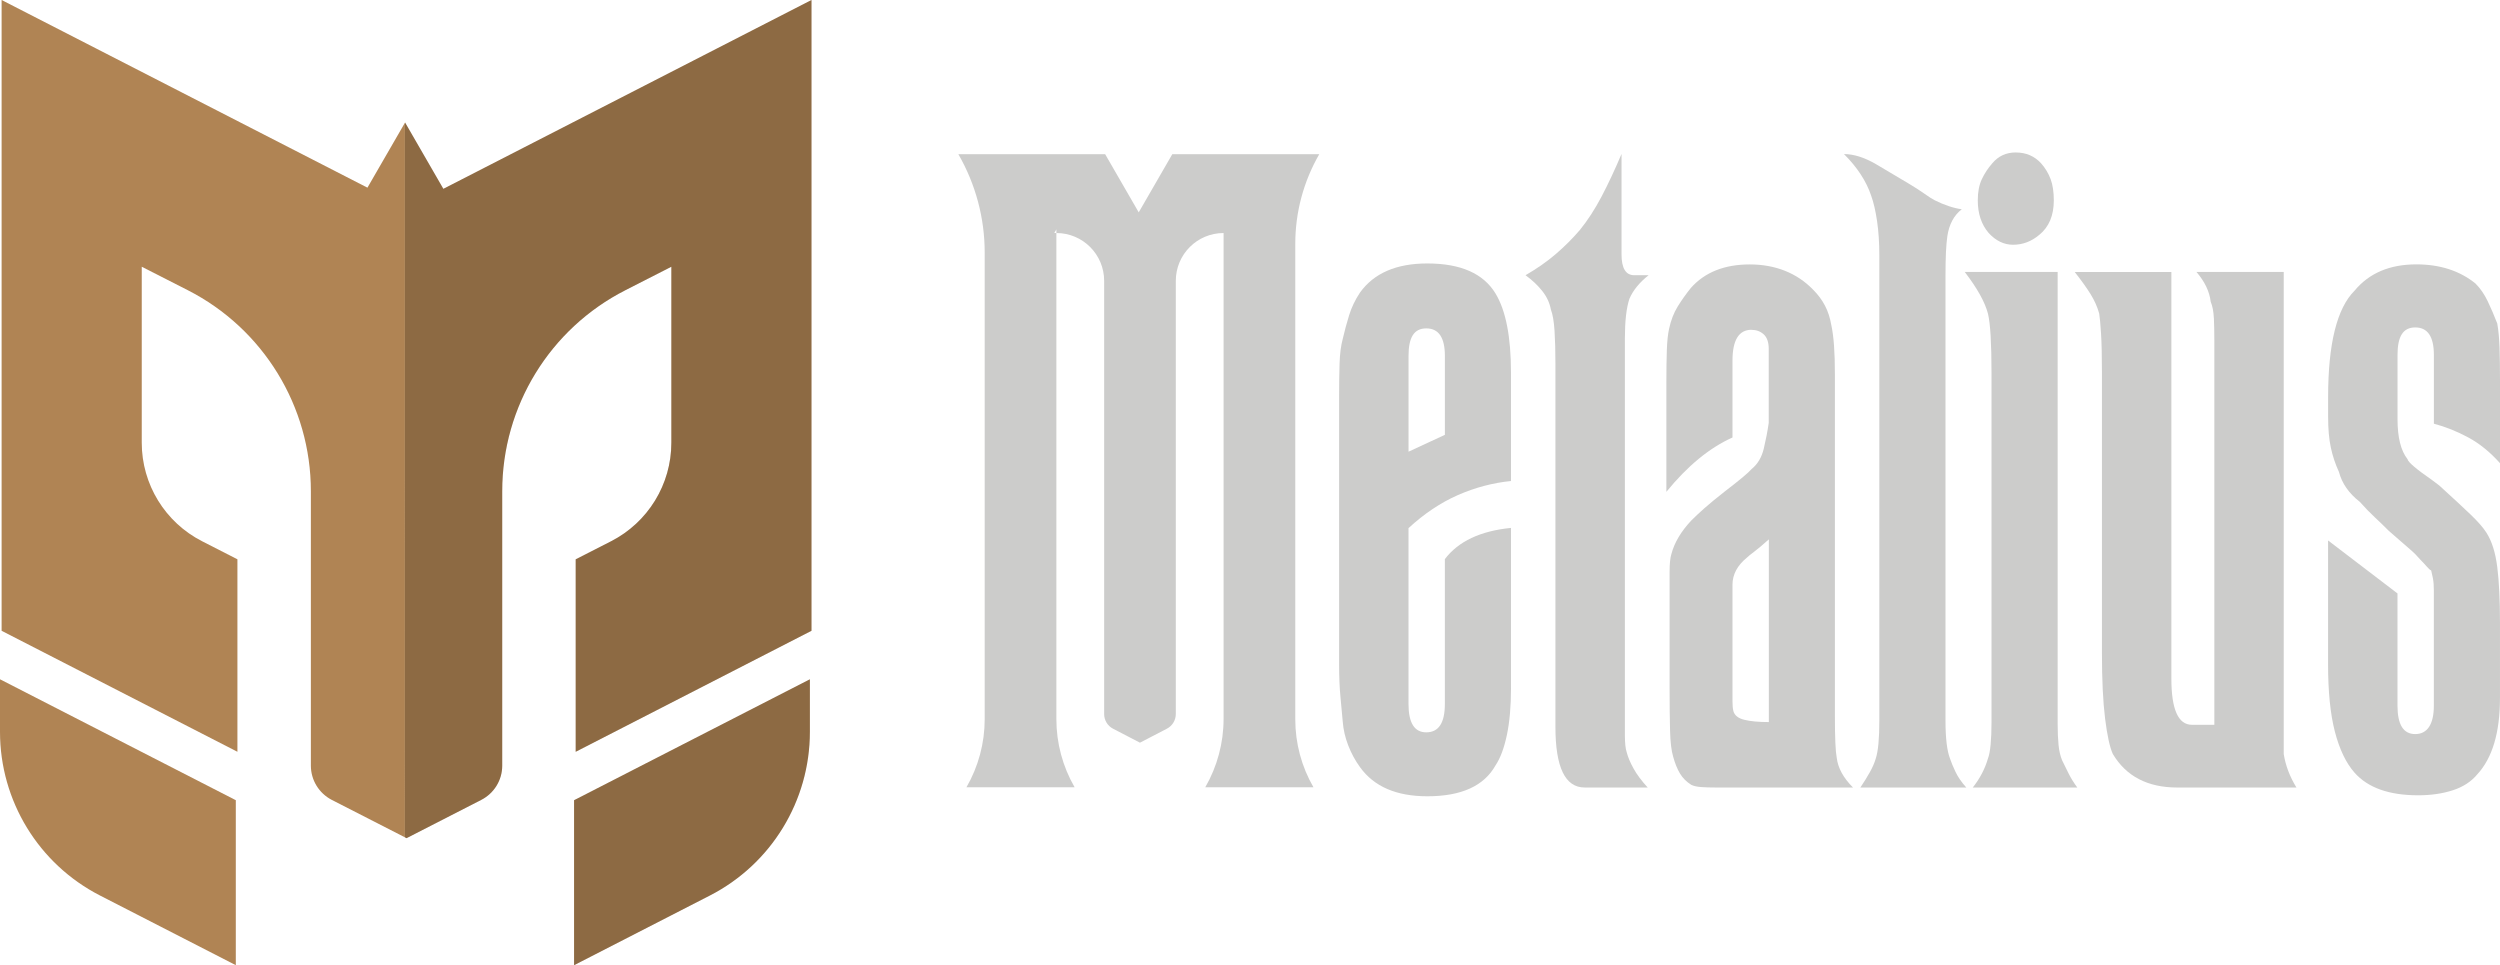 <svg xmlns="http://www.w3.org/2000/svg" id="Layer_1" data-name="Layer 1" viewBox="0 0 1800 694.94"><defs><style>      .cls-1 {        fill: #cccccb;      }      .cls-2 {        fill: #b08454;      }      .cls-3 {        opacity: .2;      }    </style></defs><g><g><path class="cls-2" d="M291.56,88.36v514.52l-52.68-26.96c-9.23-4.77-15.05-14.25-15.05-24.64v-197.64c0-61.05-34.26-116.96-88.63-144.7l-33.14-16.89v126.72c0,29.94,16.8,57.34,43.5,70.95l25.38,12.98v138.58L1.16,454.17V0l263.4,135.12,27-46.75Z"></path><path class="cls-2" d="M0,489.08l169.78,87.06v118.79l-97.81-50.18C27.78,622.08,0,576.59,0,526.92v-37.83Z"></path></g><g><path class="cls-2" d="M413.33,576.15l169.78-87.06v37.83c0,49.67-27.79,95.16-71.98,117.84l-97.8,50.18v-118.79Z"></path><path class="cls-2" d="M584.27,0v454.17l-169.78,87.12v-138.58l25.43-12.98c26.66-13.62,43.45-41.01,43.45-70.95v-126.72l-33.09,16.89c-54.43,27.74-88.68,83.65-88.68,144.7v197.64c0,10.39-5.83,19.87-15.11,24.64l-53.78,27.56-1.16-.59V88.36l.09-.16,27.57,47.76L584.27,0Z"></path></g><g class="cls-3"><path d="M413.33,576.15l169.78-87.06v37.83c0,49.67-27.79,95.16-71.98,117.84l-97.8,50.18v-118.79Z"></path><path d="M584.27,0v454.17l-169.78,87.12v-138.58l25.43-12.98c26.66-13.62,43.45-41.01,43.45-70.95v-126.72l-33.09,16.89c-54.43,27.74-88.68,83.65-88.68,144.7v197.64c0,10.39-5.83,19.87-15.11,24.64l-53.78,27.56-1.16-.59V88.36l.09-.16,27.57,47.76L584.27,0Z"></path></g></g><g><path class="cls-1" d="M1087.92,495.41c0,13.09-.98,24.35-2.95,33.72-1.98,9.4-4.69,16.71-8.19,21.94-8.31,14.85-24.65,22.25-49.1,22.25-22.25,0-38.41-6.97-48.45-20.94-3.5-4.81-6.33-10.04-8.52-15.71-2.19-5.66-3.5-11.35-3.93-17.02-.43-4.81-.98-10.69-1.64-17.68-.67-6.97-.98-14.83-.98-23.56v-193.15c0-8.73.1-16.59.33-23.56.21-6.97.98-12.87,2.28-17.68,1.31-5.66,2.83-11.35,4.59-17.02,1.74-5.66,4.36-11.14,7.85-16.37,10.04-13.97,26.2-20.94,48.45-20.94,24.01,0,40.36,7.21,49.1,21.61,7.43,12.23,11.14,31.22,11.14,56.97v78.06c-13.07,1.31-25.8,4.69-38.2,10.11-12.4,5.45-24.27,13.37-35.58,23.82v126.58c0,13.64,4.26,20.44,12.78,20.44,8.95,0,13.4-6.81,13.4-20.44v-104.28c9.69-12.78,25.56-20.28,47.6-22.47v115.4-.1ZM1040.32,256.24c0-13.18-4.47-19.8-13.4-19.8s-12.78,6.62-12.78,19.8v68.97l26.18-12.14v-56.83Z"></path><path class="cls-1" d="M1140.95,567c-14.04,0-21.04-14.54-21.04-43.67v-261.35c0-9.11-.21-17.04-.64-23.77-.43-6.73-1.31-11.83-2.62-15.3-.88-4.78-2.93-9.23-6.19-13.35-3.26-4.12-7.28-7.92-12.07-11.4,8.26-4.78,15.54-9.88,21.85-15.3,6.31-5.43,12.07-11.19,17.28-17.28,5.64-6.95,10.85-14.99,15.64-24.11,4.78-9.11,9.57-19.32,14.35-30.63v72.32c0,10,3.05,14.99,9.14,14.99h10.35c-6.57,5.21-11.19,10.85-13.8,16.94-2.19,6.52-3.28,16.09-3.28,28.68v285.46c0,5.66.43,9.78,1.31,12.38.88,3.47,2.52,7.4,4.93,11.73,2.4,4.36,5.81,8.9,10.19,13.68h-45.38v-.02Z"></path><path class="cls-1" d="M1261.12,237.44c-9.16,0-13.73,7.43-13.73,22.25v55.31c-16.52,7.4-32.39,20.44-47.6,39.12v-79.03c0-8.69.1-16.28.33-22.8.21-6.52.76-11.73,1.64-15.64,1.31-6.07,3.36-11.4,6.19-15.97s5.97-9.02,9.47-13.35c10-11.28,24.16-16.94,42.41-16.94s33.94,6.09,45.67,18.25c3.47,3.47,6.31,7.28,8.47,11.4,2.17,4.14,3.69,8.81,4.57,14.02.86,3.9,1.52,8.81,1.95,14.66s.64,12.92.64,21.18v245.64c0,7.83.1,14.23.33,19.23.21,5,.55,8.59.98,10.76.86,7.4,4.78,14.56,11.73,21.49h-98.29c-4.33,0-8.02-.1-11.04-.33-3.02-.21-5.43-.76-7.14-1.62-3.47-2.17-6.16-4.88-8.12-8.14-1.95-3.26-3.57-7.26-4.88-12.04-1.31-4.33-2.05-10.64-2.26-18.9-.21-8.26-.33-18.47-.33-30.63v-83.39c0-6.07.43-10.42,1.29-13.04,2.17-8.26,6.93-16.28,14.28-24.11,2.59-2.62,5.74-5.54,9.4-8.81,3.66-3.26,8.54-7.26,14.61-12.04,10.8-8.26,17.3-13.68,19.47-16.28,4.33-3.47,7.23-8.35,8.76-14.66,1.5-6.28,2.69-12.47,3.57-18.56v-53.24c0-4.81-1.21-8.28-3.59-10.47-2.4-2.19-5.35-3.28-8.83-3.28l.05-.05ZM1247.39,493.72v11.11c0,3.07.21,5.45.67,7.21.86,3.05,3.47,5.14,7.85,6.21,4.36,1.09,10.23,1.64,17.66,1.64v-131.56c-4.36,3.93-7.85,6.88-10.47,8.83-2.62,1.95-4.36,3.38-5.24,4.26-6.97,5.66-10.47,12.21-10.47,19.63v72.66h0Z"></path><path class="cls-1" d="M1327.72,110.93c6.95,0,14.56,2.4,22.82,7.16l24.13,14.33c4.33,2.62,8.04,5,11.09,7.16,3.05,2.19,5.43,3.69,7.16,4.57,3.47,1.74,6.85,3.17,10.11,4.24,3.26,1.09,6.4,1.86,9.45,2.28-5.66,4.36-9.14,10.85-10.42,19.54-.43,3.05-.76,6.83-.98,11.4-.21,4.57-.33,10.33-.33,17.28v319.92c0,12.61,1.07,21.73,3.26,27.37.86,2.62,2.17,5.76,3.9,9.45,1.74,3.69,4.33,7.5,7.83,11.4h-76.3c2.62-3.9,4.9-7.59,6.85-11.07,1.95-3.47,3.36-6.73,4.24-9.78.86-2.62,1.52-6.19,1.95-10.76s.64-10.3.64-17.28V183.89c0-9.11-.55-17.37-1.64-24.75-1.09-7.38-2.5-13.47-4.24-18.25-1.74-5.21-4.24-10.3-7.5-15.3s-7.28-9.88-12.07-14.66h.02Z"></path><path class="cls-1" d="M1481.51,195.74v325.58c0,5.66.21,10.66.64,15.02.43,4.36,1.29,8.04,2.57,11.09,1.29,2.62,2.78,5.66,4.5,9.14,1.71,3.5,3.86,6.97,6.43,10.45h-75.25c5.14-6.52,8.78-13.47,10.92-20.87.86-2.17,1.5-5.54,1.93-10.11.43-4.57.64-9.9.64-15.99v-251.19c0-10.88-.21-19.9-.64-27.08-.43-7.19-1.07-12.49-1.93-15.99-2.14-8.26-7.71-18.28-16.73-30.01h66.9l.02-.02ZM1451.38,109.78c7.38,0,13.45,2.62,18.23,7.83,3.05,3.47,5.31,7.28,6.85,11.4,1.52,4.14,2.28,9.23,2.28,15.3,0,10.85-3.47,19.11-10.42,24.75-5.64,4.78-11.95,7.16-18.9,7.16-6.52,0-12.38-2.81-17.59-8.47-5.21-6.07-7.83-13.9-7.83-23.46,0-6.07.98-11.19,2.93-15.3,1.95-4.12,4.45-7.92,7.5-11.4,4.33-5.21,10-7.83,16.94-7.83v.02Z"></path><path class="cls-1" d="M1593.97,229.01c-.21-4.78-.98-8.69-2.26-11.73-.86-7.38-4.31-14.56-10.3-21.51h62.87v347.12c1.31,8.26,4.36,16.3,9.16,24.13h-85.72c-21.39,0-36.86-8.04-46.48-24.13-2.19-4.78-4.05-13.26-5.57-25.44-1.52-12.16-2.28-28.06-2.28-47.62v-202.26c0-11.3-.21-20.44-.64-27.39-.45-6.95-.88-11.76-1.31-14.35-1.31-4.78-3.38-9.47-6.21-14.02-2.83-4.57-6.66-9.9-11.45-15.99h69.61v292.79c0,22.18,4.93,33.25,14.83,33.25h16.11V245.32c0-6.09-.12-11.52-.33-16.3h-.02Z"></path><path class="cls-1" d="M1751.76,416.61c-.43-2.17-.88-4.12-1.31-5.85-.88-.43-1.95-1.4-3.26-2.93-1.31-1.52-2.83-3.14-4.55-4.88-2.19-2.59-4.66-5.09-7.5-7.5-2.83-2.38-6.19-5.31-10.09-8.78l-5.21-4.55c-3.47-3.47-6.83-6.73-10.09-9.76-3.26-3.02-6.83-6.71-10.73-11.07-7.81-6.07-12.8-13.23-14.97-21.49-2.59-5.64-4.57-11.49-5.85-17.56-1.31-6.07-1.95-13.45-1.95-22.13v-14.16c0-38.41,6.33-63.95,18.99-76.61,10.47-12.66,25.32-18.99,44.53-18.99,17.02,0,31.2,4.59,42.55,13.76,3.5,3.5,6.43,7.76,8.83,12.78,2.4,5.02,4.69,10.38,6.88,16.04.86,4.81,1.4,10.59,1.64,17.35.21,6.78.33,14.52.33,23.25v59.97c-7.04-7.92-14.66-14.11-22.8-18.51-8.16-4.4-16.42-7.71-24.8-9.92v-49.52c0-13.18-4.47-19.8-13.4-19.8s-12.78,6.62-12.78,19.8v46.31c0,13.07,2.38,22.63,7.19,28.72.43,2.19,6.31,7.19,17.63,15.02l5.21,3.93c9.57,8.71,17.09,15.66,22.54,20.89,5.43,5.21,9.23,9.59,11.42,13.07,3.93,6.09,6.52,14.37,7.83,24.8,1.31,10.45,1.95,23.73,1.95,39.81v54.47c0,24.89-5.47,43.22-16.37,55-4.38,5.24-10.26,9.07-17.68,11.45-7.43,2.4-15.71,3.59-24.89,3.59-20.94,0-36.24-5.45-45.84-16.37-6.12-6.97-10.8-16.8-14.09-29.46-3.28-12.66-4.9-28.82-4.9-48.45v-89.2l49.98,38.15v80.82c0,13.64,4.24,20.44,12.78,20.44s13.4-6.81,13.4-20.44v-83.01c0-3.47-.21-6.28-.64-8.47h.02Z"></path><path class="cls-1" d="M945.67,566.83h0s-77.88,0-77.88,0h0c8.64-14.96,13.19-31.94,13.19-49.22V167.78h0c-19,0-34.4,15.4-34.4,34.4v311.93c0,4.43-2.47,8.5-6.4,10.54l-19.41,10.08-19.38-10.06c-3.94-2.04-6.4-6.11-6.4-10.54V202.18c0-19-15.4-34.4-34.4-34.4h0v-2.63l-1.51,2.63h1.51v350.02c0,17.22,4.53,34.13,13.14,49.04h0s-77.89,0-77.89,0h0c8.61-14.91,13.14-31.82,13.14-49.04V181.84c0-24.86-6.54-49.29-18.97-70.82h0s105.7,0,105.7,0l24.17,41.87,24.17-41.87h105.82,0c-11.31,19.6-17.27,41.82-17.27,64.45v342.52c0,17.15,4.51,34,13.09,48.85Z"></path></g></svg>